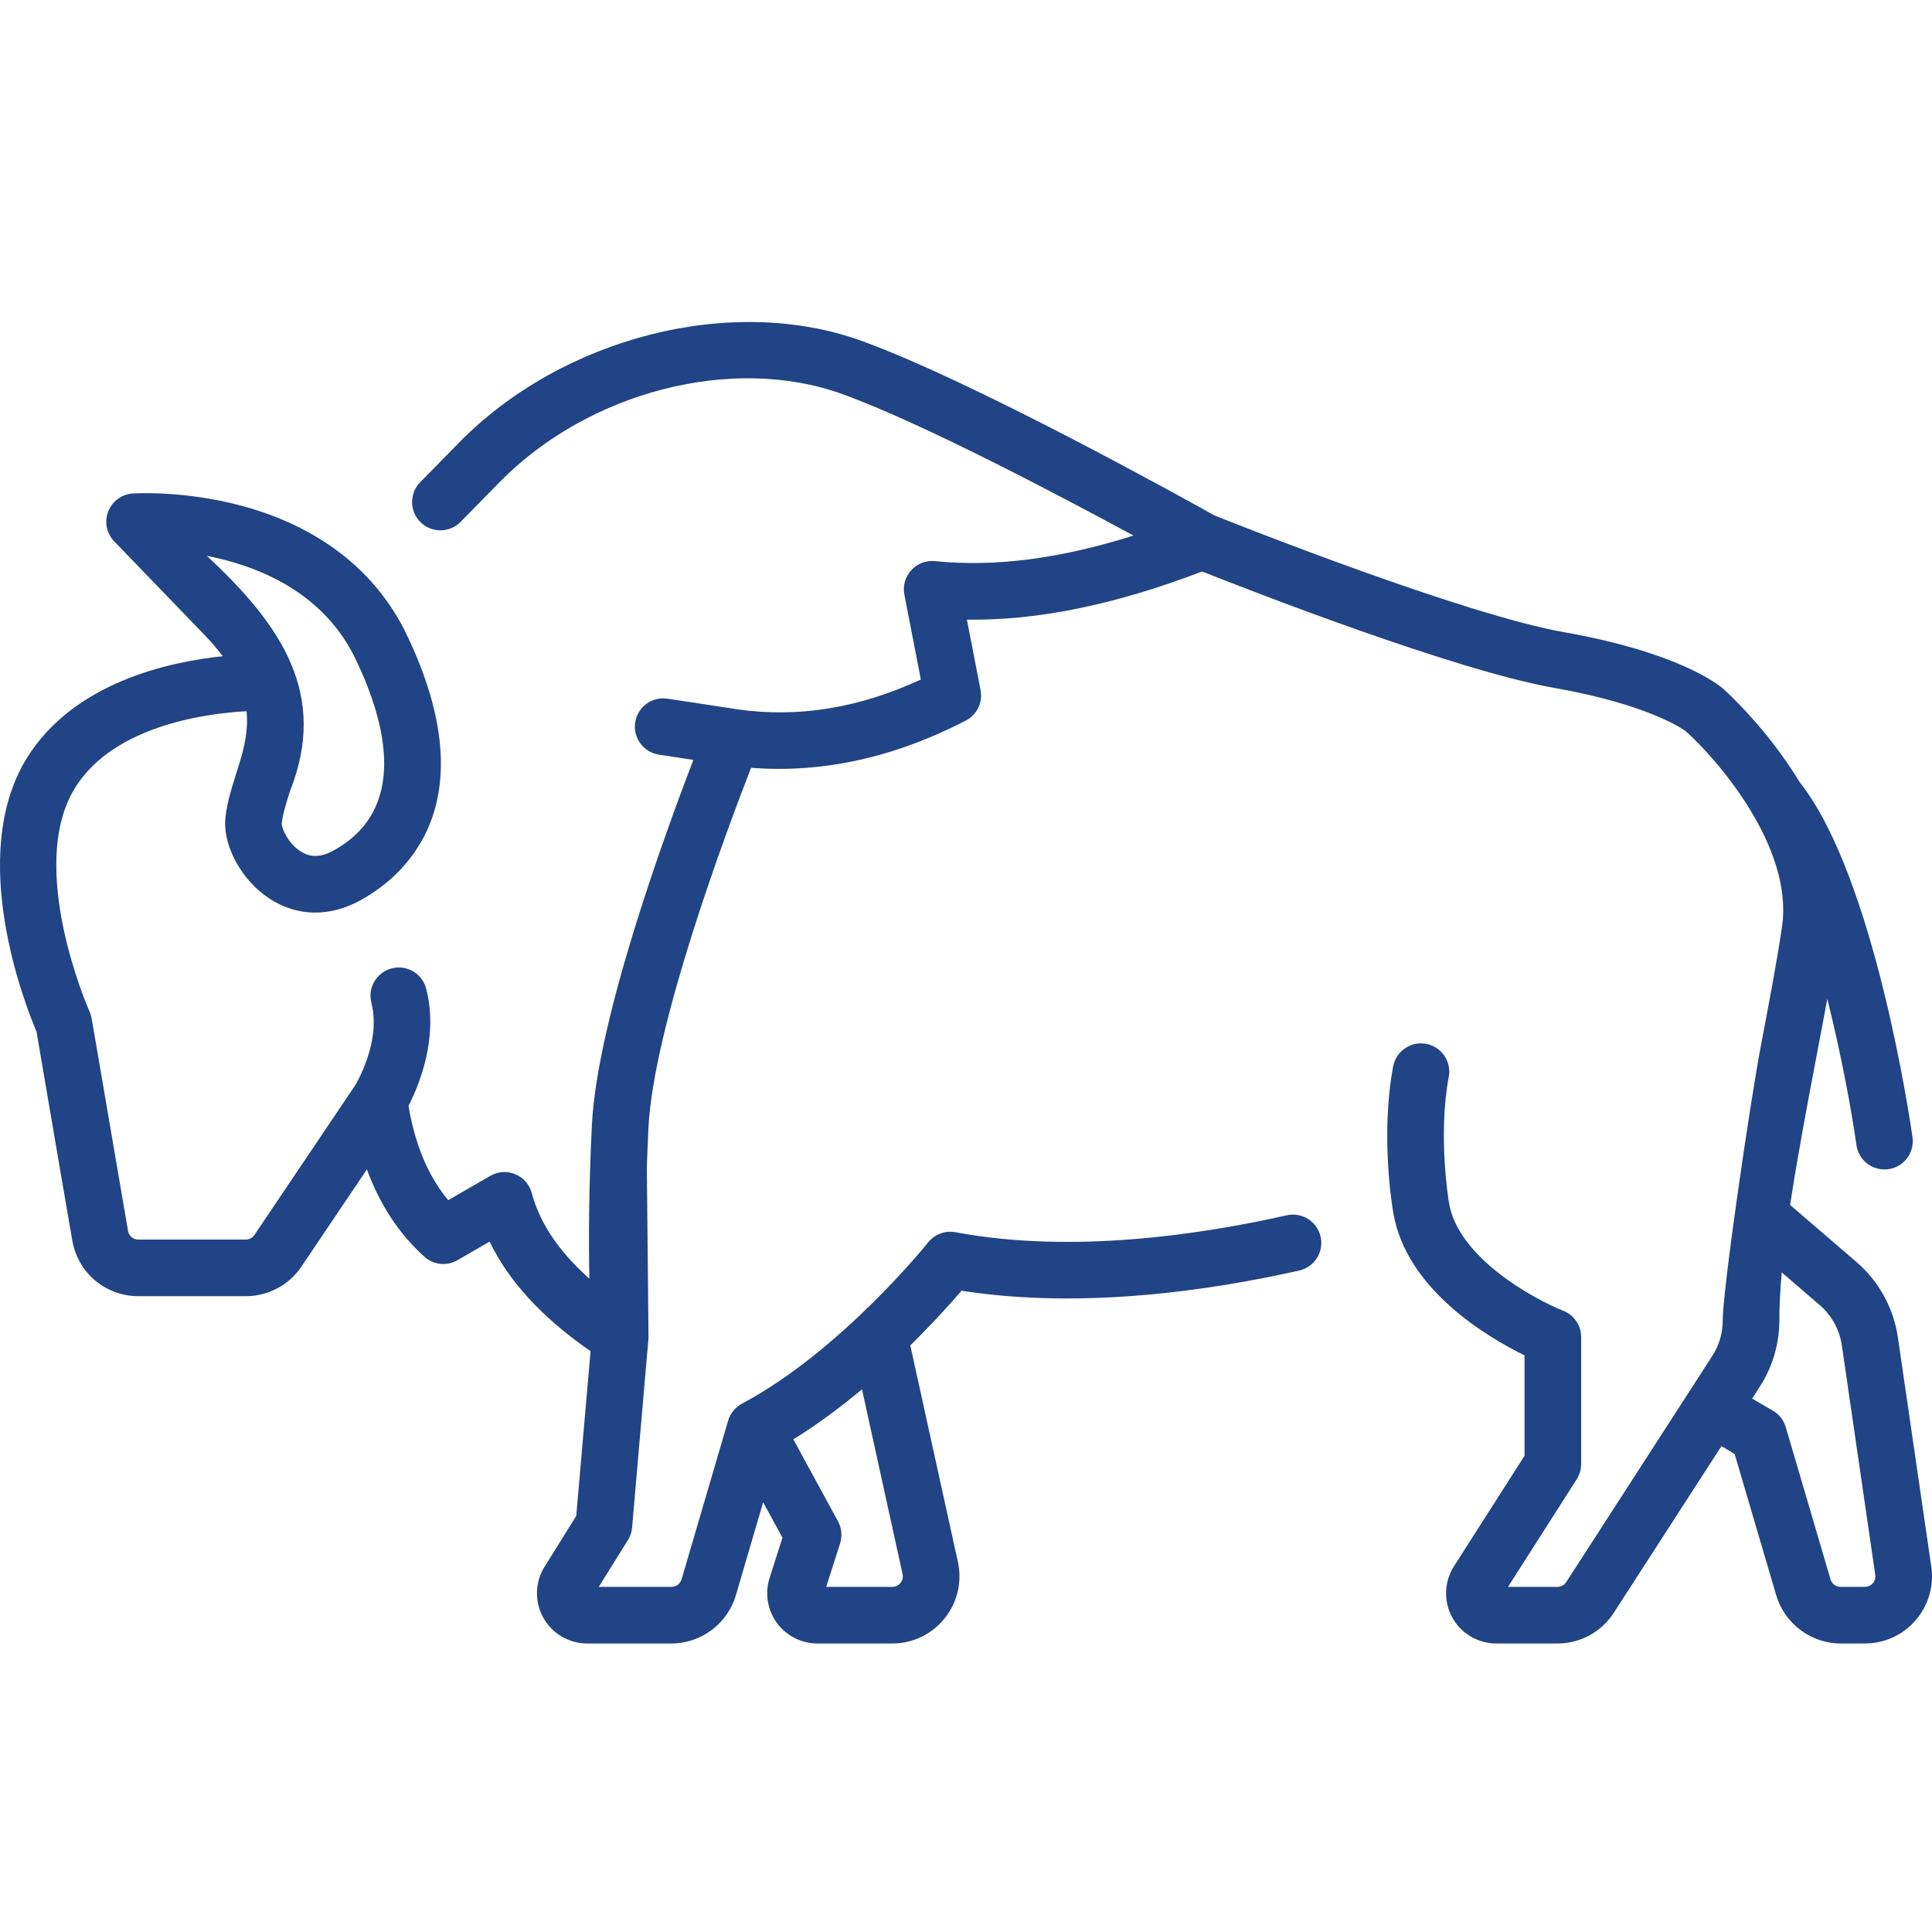 <svg width="30" height="30" viewBox="0 0 30 30" fill="none" xmlns="http://www.w3.org/2000/svg">
<path d="M29.989 24.327L29.47 20.764C29.403 20.311 29.175 19.896 28.828 19.597L27.797 18.711C27.909 17.97 28.06 17.174 28.201 16.429C28.262 16.112 28.32 15.803 28.374 15.51C28.603 16.423 28.759 17.299 28.827 17.781C28.858 18.001 29.046 18.159 29.262 18.159C29.282 18.159 29.303 18.158 29.324 18.155C29.564 18.121 29.731 17.899 29.697 17.658C29.674 17.493 29.117 13.622 27.945 12.145C27.437 11.305 26.797 10.73 26.75 10.688C26.748 10.687 26.746 10.685 26.744 10.684C26.679 10.628 26.053 10.128 24.288 9.817C22.726 9.541 19.193 8.138 18.859 8.004C18.505 7.806 15.127 5.924 13.375 5.292C11.361 4.565 8.73 5.234 7.118 6.883C6.924 7.082 6.725 7.285 6.525 7.488C6.355 7.66 6.357 7.939 6.53 8.109C6.703 8.279 6.981 8.277 7.152 8.104C7.352 7.901 7.552 7.697 7.747 7.497C9.129 6.082 11.37 5.503 13.076 6.118C14.295 6.558 16.42 7.677 17.601 8.316C16.456 8.678 15.442 8.808 14.519 8.713C14.381 8.699 14.244 8.751 14.15 8.854C14.056 8.957 14.016 9.098 14.043 9.234L14.299 10.552C13.329 10.998 12.392 11.149 11.446 11.014L11.444 11.013L10.364 10.849C10.124 10.812 9.9 10.978 9.863 11.218C9.827 11.458 9.992 11.682 10.232 11.718L10.767 11.8C10.316 12.971 9.273 15.832 9.191 17.468C9.141 18.465 9.14 19.281 9.152 19.855C8.678 19.434 8.383 18.994 8.257 18.525C8.222 18.393 8.127 18.285 8 18.233C7.874 18.18 7.731 18.19 7.612 18.259L6.96 18.636C6.651 18.266 6.447 17.783 6.343 17.172C6.504 16.859 6.815 16.118 6.618 15.353C6.558 15.118 6.318 14.976 6.083 15.037C5.848 15.098 5.706 15.337 5.767 15.572C5.924 16.182 5.522 16.841 5.513 16.856L3.951 19.176L3.817 19.248H2.148L1.988 19.113L1.424 15.818C1.418 15.782 1.407 15.746 1.392 15.712C1.382 15.69 0.401 13.469 1.165 12.234C1.78 11.239 3.284 11.072 3.828 11.044C3.892 11.631 3.557 12.133 3.5 12.703C3.458 13.13 3.749 13.665 4.176 13.948C4.621 14.242 5.128 14.237 5.596 13.98C6.239 13.629 7.596 12.523 6.315 9.854C5.839 8.863 4.946 8.17 3.733 7.849C2.844 7.614 2.092 7.661 2.06 7.663C1.89 7.675 1.741 7.784 1.68 7.944C1.618 8.103 1.655 8.284 1.774 8.407L3.172 9.855C3.284 9.972 3.379 10.083 3.459 10.19C2.631 10.275 1.146 10.594 0.417 11.771C-0.525 13.295 0.399 15.625 0.567 16.019L0.941 18.208L1.122 19.261C1.154 19.449 1.235 19.618 1.35 19.756C1.542 19.985 1.83 20.127 2.148 20.127H3.817C4.164 20.127 4.487 19.955 4.681 19.667L5.697 18.158C5.898 18.706 6.197 19.16 6.589 19.514C6.731 19.642 6.939 19.664 7.104 19.568L7.603 19.279C7.899 19.897 8.417 20.458 9.17 20.982L8.948 23.539L8.456 24.328C8.306 24.568 8.299 24.871 8.436 25.119C8.574 25.366 8.835 25.52 9.118 25.52H10.426C10.886 25.52 11.298 25.212 11.427 24.77L11.85 23.327L12.15 23.877L11.95 24.503C11.875 24.739 11.917 25 12.063 25.201C12.21 25.401 12.445 25.52 12.693 25.52H13.855C14.177 25.52 14.476 25.375 14.675 25.121C14.873 24.869 14.944 24.546 14.87 24.235L14.135 20.891C14.49 20.542 14.767 20.233 14.931 20.042C16.798 20.335 18.798 20.039 20.174 19.729C20.411 19.675 20.56 19.44 20.506 19.203C20.453 18.967 20.218 18.818 19.981 18.871C18.623 19.177 16.628 19.471 14.837 19.134C14.678 19.104 14.514 19.165 14.412 19.292C14.399 19.309 13.057 20.979 11.521 21.796C11.418 21.852 11.338 21.948 11.306 22.061L10.584 24.523C10.563 24.593 10.499 24.641 10.426 24.641H9.297L9.75 23.915C9.787 23.856 9.809 23.789 9.815 23.72L10.068 20.8C10.069 20.785 10.07 20.771 10.07 20.757L10.044 18.122C10.051 17.927 10.059 17.724 10.069 17.512C10.149 15.923 11.284 12.894 11.663 11.922C12.766 12.009 13.886 11.764 14.997 11.189C15.17 11.099 15.264 10.906 15.226 10.714L15.014 9.622C16.116 9.637 17.319 9.39 18.666 8.874C19.425 9.175 22.593 10.41 24.136 10.682C25.588 10.938 26.129 11.319 26.176 11.354C26.66 11.786 27.848 13.147 27.672 14.382C27.597 14.902 27.471 15.564 27.338 16.265C27.18 17.096 26.75 20.02 26.751 20.498C26.751 20.698 26.695 20.891 26.587 21.057L24.321 24.566C24.29 24.613 24.239 24.641 24.183 24.641H23.416L24.483 22.97C24.528 22.899 24.552 22.817 24.552 22.733V20.762C24.552 20.581 24.441 20.419 24.273 20.353C23.824 20.175 22.631 19.526 22.499 18.671L22.498 18.668L22.498 18.664C22.496 18.654 22.325 17.632 22.496 16.723C22.542 16.484 22.385 16.254 22.146 16.209C21.908 16.164 21.678 16.321 21.633 16.559C21.431 17.628 21.623 18.765 21.632 18.814L21.633 18.819C21.826 20.016 23.097 20.764 23.673 21.046V22.605L22.577 24.321C22.424 24.561 22.414 24.865 22.55 25.115C22.687 25.365 22.95 25.52 23.234 25.52H24.183C24.539 25.52 24.866 25.342 25.059 25.043L26.73 22.456L26.935 22.576L27.581 24.771C27.711 25.212 28.122 25.52 28.581 25.52H28.957C29.261 25.52 29.548 25.389 29.746 25.159C29.944 24.93 30.033 24.626 29.989 24.327ZM5.522 10.235C6.005 11.241 6.337 12.574 5.175 13.209C4.986 13.312 4.828 13.318 4.677 13.226C4.474 13.102 4.374 12.863 4.375 12.788C4.389 12.645 4.445 12.47 4.503 12.284C5.089 10.807 4.402 9.734 3.211 8.631C4.004 8.786 5.021 9.191 5.522 10.235ZM1.988 19.113L2.148 19.248H3.817L3.951 19.176C3.921 19.221 3.871 19.248 3.817 19.248H2.148C2.098 19.248 2.053 19.226 2.023 19.19C2.006 19.169 1.993 19.142 1.988 19.113ZM14.012 24.428C14.013 24.431 14.014 24.435 14.014 24.438C14.031 24.505 14.003 24.555 13.984 24.578C13.966 24.602 13.924 24.641 13.855 24.641H12.829L13.045 23.966C13.081 23.852 13.069 23.727 13.012 23.622L12.319 22.35C12.698 22.116 13.057 21.846 13.385 21.573L14.012 24.428ZM29.081 24.585C29.063 24.606 29.022 24.641 28.957 24.641H28.581C28.509 24.641 28.444 24.593 28.424 24.523L27.729 22.16C27.698 22.053 27.626 21.961 27.529 21.905L27.207 21.717L27.325 21.534C27.525 21.225 27.63 20.866 27.63 20.496C27.629 20.273 27.643 20.024 27.667 19.758L28.255 20.264C28.442 20.424 28.564 20.647 28.6 20.891L29.119 24.454C29.128 24.518 29.099 24.563 29.081 24.585Z" fill="#204485"/>
</svg>
